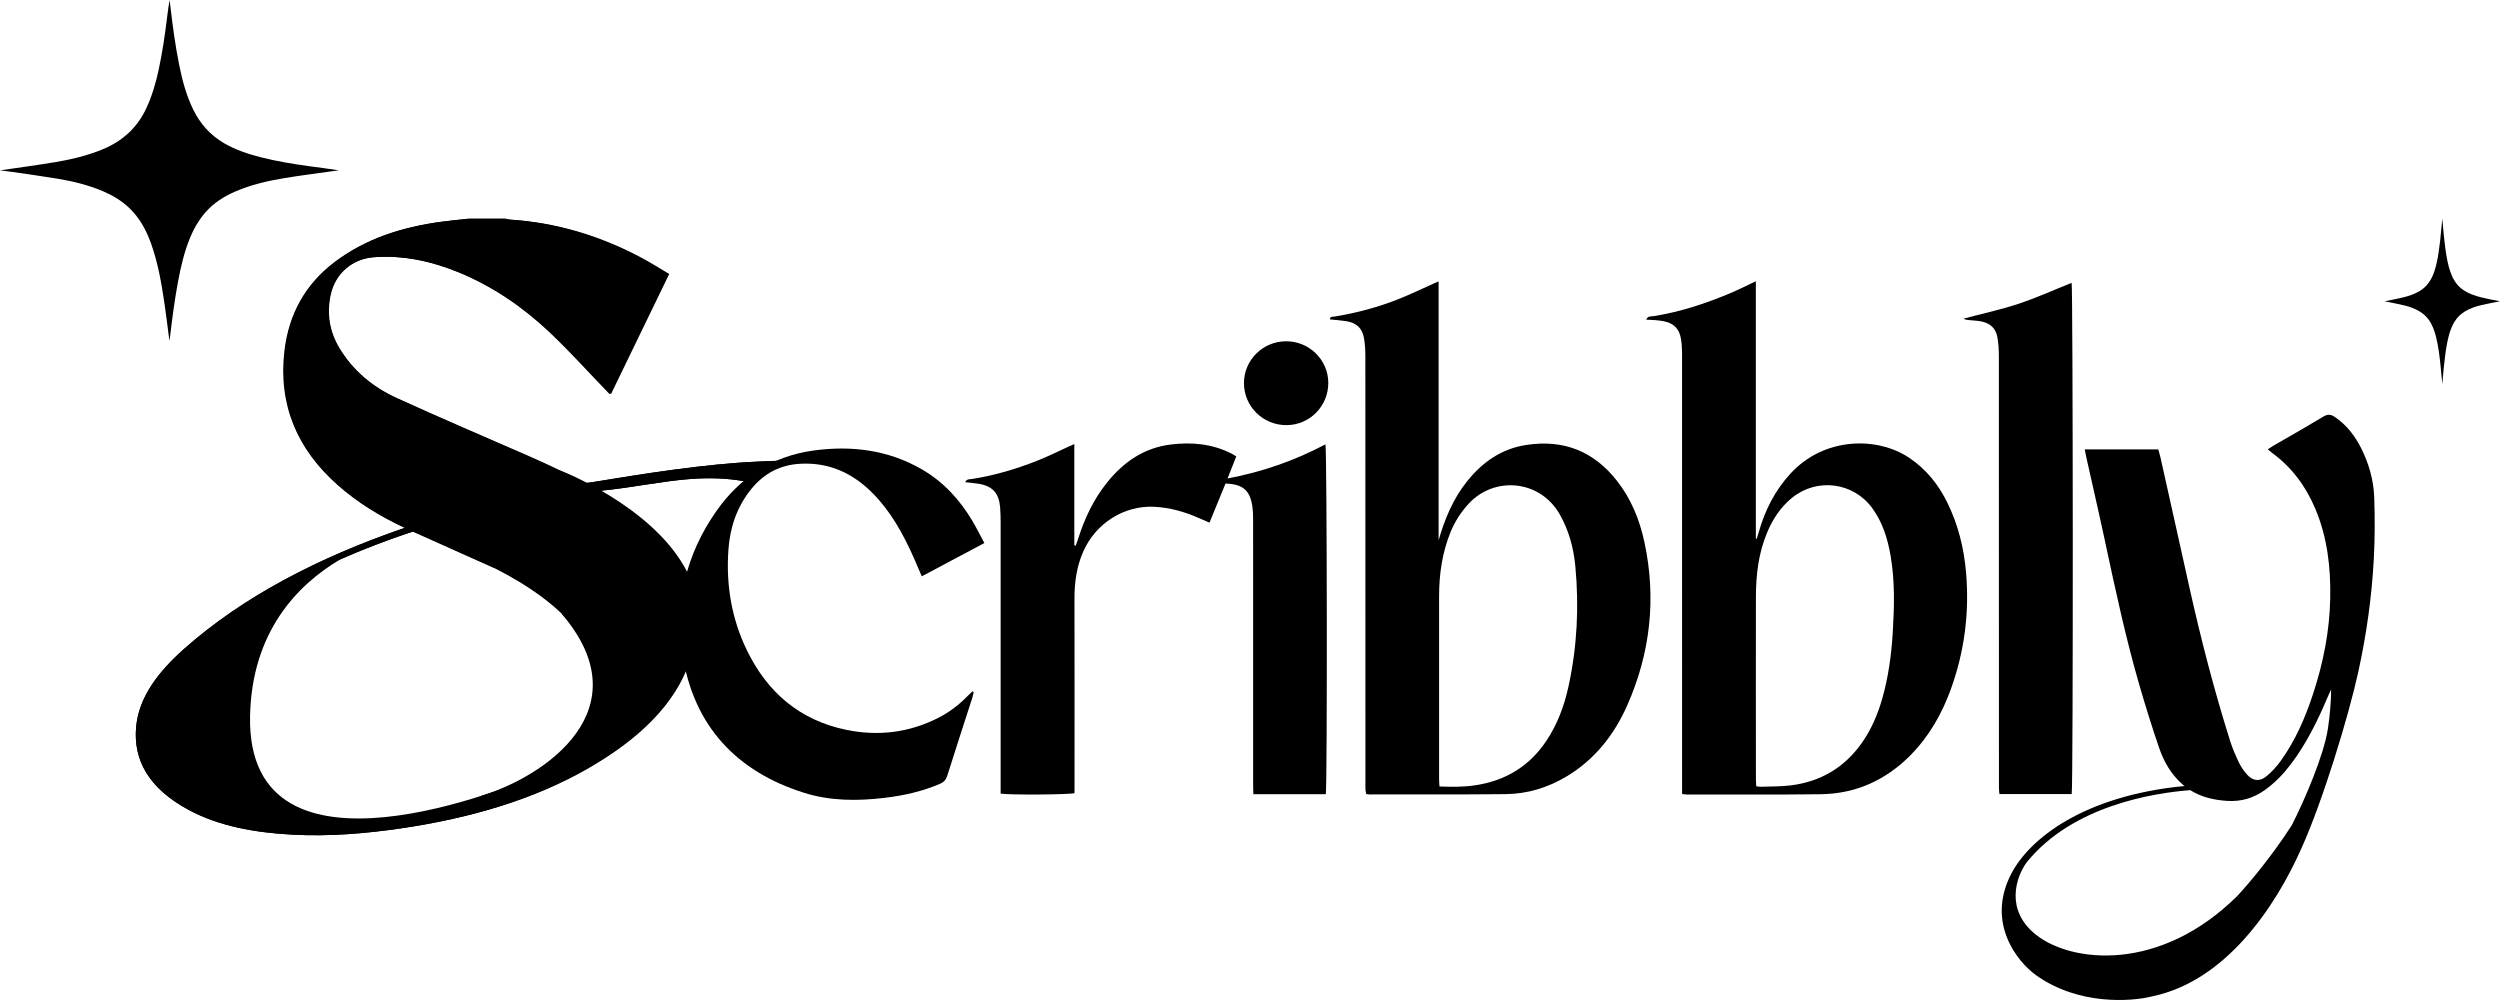 <svg xmlns="http://www.w3.org/2000/svg" width="110" height="44" viewBox="0 0 110 44" fill="none"><script xmlns="http://www.w3.org/1999/xhtml" src="chrome-extension://fgddmllnllkalaagkghckoinaemmogpe/scripts/content/gps.js"></script>
<path d="M0.001 7.496C0.802 7.378 1.623 7.269 2.438 7.133C3.152 7.013 3.856 6.845 4.528 6.565C5.392 6.205 6.042 5.618 6.44 4.759C6.695 4.21 6.862 3.633 6.987 3.042C7.144 2.302 7.256 1.553 7.347 0.802C7.38 0.535 7.415 0.269 7.46 0C7.473 0.098 7.487 0.197 7.499 0.296C7.598 1.159 7.716 2.02 7.887 2.872C8.022 3.54 8.198 4.197 8.498 4.814C8.805 5.445 9.251 5.946 9.859 6.301C10.365 6.596 10.913 6.776 11.475 6.919C12.165 7.095 12.867 7.211 13.572 7.308C14.018 7.369 14.465 7.426 14.913 7.494C14.819 7.506 14.724 7.518 14.629 7.532C13.92 7.633 13.209 7.721 12.503 7.839C11.782 7.959 11.07 8.123 10.392 8.41C9.863 8.634 9.387 8.934 9.01 9.377C8.739 9.696 8.533 10.052 8.373 10.437C8.108 11.073 7.954 11.74 7.829 12.415C7.682 13.204 7.578 13.999 7.485 14.796C7.478 14.85 7.47 14.904 7.462 14.958C7.461 14.964 7.456 14.97 7.451 14.977C7.383 14.453 7.321 13.931 7.245 13.41C7.112 12.501 6.959 11.595 6.65 10.725C6.438 10.131 6.145 9.585 5.682 9.146C5.35 8.831 4.964 8.601 4.547 8.421C3.908 8.147 3.238 7.982 2.557 7.867C1.881 7.754 1.202 7.662 0.524 7.563C0.344 7.536 0.163 7.516 0 7.495L0.001 7.496Z" fill="black"/>
<path d="M74.012 34.934C74.012 34.773 74.012 34.639 74.012 34.504C74.012 28.173 74.012 21.843 74.01 15.512C74.01 15.302 73.994 15.088 73.958 14.882C73.881 14.456 73.632 14.216 73.206 14.135C73.081 14.112 72.955 14.096 72.829 14.086C72.705 14.074 72.581 14.073 72.433 14.067C72.508 13.887 72.662 13.926 72.766 13.91C73.971 13.717 75.118 13.334 76.237 12.855C76.564 12.714 76.882 12.552 77.257 12.375C77.257 13.347 77.257 14.282 77.257 15.214C77.257 16.166 77.257 17.117 77.257 18.069V23.703C77.268 23.706 77.28 23.707 77.293 23.71C77.323 23.613 77.357 23.517 77.384 23.418C77.655 22.459 78.093 21.591 78.77 20.85C80.26 19.219 82.593 19.202 83.998 20.139C84.747 20.64 85.29 21.314 85.683 22.117C86.159 23.086 86.414 24.115 86.506 25.188C86.658 26.941 86.44 28.648 85.845 30.302C85.452 31.396 84.886 32.394 84.063 33.228C82.973 34.33 81.654 34.927 80.104 34.946C78.142 34.971 76.179 34.956 74.217 34.958C74.165 34.958 74.113 34.948 74.012 34.937V34.934ZM77.274 34.596C77.352 34.605 77.413 34.618 77.474 34.617C77.917 34.601 78.362 34.611 78.799 34.556C80.101 34.393 81.147 33.778 81.911 32.702C82.331 32.109 82.614 31.451 82.814 30.756C83.086 29.807 83.219 28.836 83.28 27.852C83.349 26.722 83.38 25.593 83.189 24.47C83.06 23.714 82.84 22.992 82.381 22.36C81.548 21.217 79.952 21.011 78.851 21.902C78.345 22.313 78.003 22.838 77.754 23.43C77.37 24.343 77.261 25.305 77.26 26.282C77.255 28.946 77.258 31.609 77.26 34.273C77.26 34.376 77.27 34.479 77.276 34.596H77.274Z" fill="black"/>
<path d="M63.299 23.774C63.571 22.822 63.94 21.943 64.551 21.178C65.227 20.334 66.063 19.744 67.157 19.578C68.796 19.325 70.127 19.855 71.148 21.158C71.773 21.954 72.145 22.876 72.355 23.855C72.886 26.33 72.618 28.735 71.595 31.043C71.022 32.334 70.173 33.413 68.945 34.154C68.114 34.656 67.209 34.932 66.242 34.942C64.249 34.962 62.253 34.952 60.26 34.955C60.218 34.955 60.176 34.946 60.113 34.939C60.102 34.872 60.084 34.803 60.08 34.733C60.074 34.627 60.079 34.521 60.079 34.415C60.079 28.167 60.079 21.921 60.076 15.673C60.076 15.411 60.061 15.143 60.017 14.885C59.94 14.438 59.688 14.205 59.237 14.132C58.999 14.094 58.759 14.079 58.519 14.054C58.52 13.91 58.633 13.942 58.703 13.932C59.685 13.772 60.642 13.517 61.565 13.148C62.072 12.945 62.567 12.706 63.068 12.482C63.133 12.453 63.2 12.424 63.299 12.381V23.774ZM63.334 34.605C63.856 34.624 64.358 34.63 64.861 34.56C66.207 34.37 67.281 33.736 68.042 32.594C68.53 31.863 68.828 31.052 69.014 30.202C69.395 28.453 69.483 26.684 69.314 24.907C69.239 24.115 69.034 23.352 68.637 22.646C67.761 21.095 65.749 20.946 64.629 22.156C64.287 22.524 64.02 22.938 63.829 23.401C63.453 24.314 63.32 25.271 63.32 26.251C63.32 28.925 63.32 31.599 63.32 34.272C63.32 34.374 63.33 34.477 63.336 34.604L63.334 34.605Z" fill="black"/>
<path d="M58.337 34.946H55.147C55.144 34.806 55.138 34.674 55.138 34.54C55.138 31.496 55.138 28.452 55.138 25.408C55.138 24.541 55.139 23.674 55.136 22.808C55.136 22.629 55.129 22.448 55.103 22.271C54.998 21.571 54.678 21.299 53.922 21.277C53.695 21.831 53.464 22.395 53.218 22.996C53.054 22.927 52.904 22.863 52.754 22.796C52.121 22.517 51.472 22.33 50.773 22.298C49.452 22.239 48.221 23.022 47.671 24.25C47.37 24.92 47.276 25.622 47.277 26.351C47.283 29.079 47.279 31.805 47.279 34.533C47.279 34.658 47.279 34.782 47.279 34.898C47.02 34.968 44.43 34.983 44.028 34.919C44.028 34.791 44.028 34.656 44.028 34.523C44.028 30.685 44.028 26.849 44.028 23.011C44.028 22.779 44.023 22.545 44.005 22.314C43.951 21.688 43.663 21.381 43.047 21.284C42.863 21.255 42.676 21.241 42.468 21.217C42.536 21.062 42.671 21.09 42.767 21.075C43.751 20.923 44.7 20.64 45.625 20.277C46.095 20.093 46.548 19.864 47.008 19.655C47.082 19.621 47.157 19.589 47.27 19.539V23.996C47.29 24 47.312 24.005 47.332 24.009C47.364 23.918 47.397 23.828 47.428 23.735C47.716 22.821 48.118 21.963 48.724 21.215C49.447 20.321 50.343 19.703 51.508 19.559C52.435 19.444 53.339 19.526 54.189 19.959C54.254 19.993 54.313 20.033 54.396 20.081C54.274 20.392 54.154 20.694 54.012 21.053C55.556 20.763 56.972 20.263 58.319 19.552C58.389 19.795 58.405 34.547 58.335 34.946H58.337Z" fill="black"/>
<path d="M91.153 34.938H87.975C87.968 34.846 87.953 34.756 87.953 34.666C87.952 34.096 87.953 33.526 87.953 32.954C87.953 27.185 87.953 21.418 87.95 15.649C87.95 15.376 87.93 15.1 87.884 14.832C87.814 14.433 87.548 14.209 87.157 14.139C86.971 14.106 86.781 14.1 86.592 14.08C86.525 14.073 86.46 14.061 86.398 14.019C87.202 13.806 88.02 13.63 88.81 13.369C89.605 13.105 90.374 12.755 91.152 12.445C91.211 12.642 91.226 34.569 91.155 34.939L91.153 34.938Z" fill="black"/>
<path d="M42.841 30.456C42.82 30.544 42.804 30.634 42.776 30.721C42.41 31.857 42.038 32.99 41.681 34.129C41.625 34.309 41.532 34.414 41.363 34.486C40.58 34.824 39.761 35.006 38.919 35.106C37.724 35.248 36.53 35.247 35.376 34.882C32.401 33.945 30.543 31.949 30.038 28.857C29.664 26.56 30.177 24.392 31.53 22.474C32.569 21.001 33.983 20.073 35.787 19.824C37.458 19.595 39.072 19.791 40.56 20.65C41.515 21.201 42.235 21.992 42.794 22.935C42.97 23.234 43.125 23.547 43.312 23.894C42.387 24.386 41.481 24.868 40.558 25.358C40.428 25.056 40.315 24.785 40.195 24.517C39.735 23.489 39.2 22.51 38.398 21.702C37.523 20.818 36.484 20.339 35.221 20.405C34.321 20.451 33.6 20.839 33.044 21.532C32.421 22.307 32.117 23.214 32.05 24.193C31.942 25.728 32.185 27.21 32.858 28.601C33.758 30.461 35.186 31.69 37.233 32.112C38.641 32.403 40.004 32.239 41.295 31.58C41.779 31.333 42.205 31.007 42.581 30.617C42.648 30.547 42.72 30.483 42.791 30.416C42.808 30.429 42.825 30.442 42.844 30.456H42.841Z" fill="black"/>
<path d="M56.608 18.706C55.566 18.71 54.73 17.88 54.734 16.846C54.74 15.841 55.562 15.023 56.575 15.016C57.602 15.007 58.442 15.829 58.445 16.844C58.448 17.87 57.628 18.701 56.608 18.706Z" fill="black"/>
<path d="M104.921 13.258C105.194 13.201 105.473 13.148 105.751 13.082C105.994 13.024 106.234 12.943 106.463 12.807C106.757 12.633 106.978 12.348 107.114 11.932C107.201 11.666 107.258 11.386 107.3 11.1C107.354 10.741 107.392 10.378 107.423 10.014C107.434 9.884 107.446 9.755 107.461 9.625C107.466 9.673 107.471 9.72 107.475 9.768C107.509 10.187 107.549 10.604 107.607 11.017C107.653 11.341 107.713 11.659 107.815 11.958C107.92 12.264 108.071 12.507 108.278 12.679C108.451 12.822 108.637 12.909 108.829 12.979C109.064 13.064 109.303 13.12 109.543 13.167C109.695 13.197 109.847 13.224 110 13.257C109.968 13.263 109.935 13.269 109.903 13.276C109.662 13.325 109.42 13.367 109.179 13.425C108.933 13.483 108.691 13.562 108.46 13.701C108.28 13.81 108.118 13.955 107.989 14.17C107.897 14.325 107.827 14.497 107.772 14.684C107.682 14.992 107.63 15.316 107.587 15.643C107.537 16.025 107.502 16.41 107.47 16.797C107.468 16.823 107.465 16.849 107.462 16.875C107.462 16.878 107.46 16.881 107.459 16.885C107.435 16.631 107.414 16.377 107.388 16.125C107.343 15.684 107.291 15.245 107.186 14.823C107.113 14.535 107.014 14.271 106.856 14.058C106.743 13.906 106.611 13.794 106.469 13.707C106.252 13.574 106.023 13.494 105.791 13.438C105.561 13.383 105.33 13.339 105.099 13.291C105.038 13.278 104.976 13.268 104.921 13.258L104.921 13.258Z" fill="black"/>
<path fill-rule="evenodd" clip-rule="evenodd" d="M91.73 19.773H94.964C94.975 19.813 94.987 19.854 94.999 19.894C95.021 19.972 95.044 20.05 95.061 20.129C95.347 21.409 95.632 22.689 95.917 23.969C96.059 24.61 96.202 25.25 96.344 25.891C96.849 28.153 97.43 30.395 98.127 32.607C98.229 32.928 98.364 33.242 98.51 33.546C98.6 33.733 98.723 33.914 98.861 34.071C99.123 34.367 99.421 34.405 99.728 34.152C99.961 33.96 100.173 33.728 100.35 33.482C100.999 32.581 101.434 31.572 101.779 30.52C102.227 29.155 102.504 27.756 102.53 26.317C102.555 24.972 102.406 23.654 101.879 22.4C101.462 21.403 100.841 20.561 99.964 19.92C99.92 19.888 99.88 19.853 99.832 19.812C99.817 19.798 99.801 19.785 99.784 19.77C99.813 19.751 99.839 19.733 99.864 19.716C99.915 19.681 99.962 19.65 100.009 19.622C100.214 19.503 100.419 19.386 100.624 19.268C101.161 18.959 101.699 18.65 102.229 18.329C102.429 18.207 102.571 18.235 102.743 18.353C103.254 18.704 103.619 19.177 103.893 19.724C104.234 20.404 104.44 21.131 104.466 21.887C104.496 22.785 104.496 23.687 104.448 24.584C104.36 26.256 104.126 27.912 103.768 29.549C103.34 31.511 102.199 35.255 101.265 37.322C100.11 39.927 97.931 43.158 94.719 43.834C93.783 44.079 91.449 44.238 89.595 42.915C88.761 42.323 87.374 40.599 88.497 38.443C89.293 36.912 91.666 35.014 96.114 34.584C96.084 34.559 96.054 34.533 96.024 34.507C95.535 34.075 95.213 33.524 95.006 32.919C94.69 32 94.402 31.07 94.13 30.135C93.533 28.074 93.084 25.979 92.635 23.883C92.623 23.827 92.611 23.771 92.6 23.716C92.426 22.908 92.244 22.102 92.062 21.296C91.976 20.915 91.89 20.535 91.805 20.154C91.788 20.077 91.773 19.999 91.755 19.907C91.748 19.865 91.739 19.821 91.73 19.773ZM96.342 34.749L96.366 34.767C94.78 34.889 91.181 35.441 89.168 37.952C88.72 38.565 88.192 40.035 89.595 41.138C91.154 42.364 95.024 42.805 98.44 39.423C98.937 38.892 99.969 37.667 100.839 36.308C101.411 35.189 102.255 33.218 102.429 32.054C102.513 31.49 102.564 30.922 102.571 30.336C102.556 30.368 102.541 30.4 102.525 30.432C102.498 30.489 102.47 30.547 102.445 30.605C101.992 31.68 101.485 32.726 100.772 33.658C100.448 34.081 100.08 34.457 99.645 34.767C99.155 35.117 98.613 35.277 98.006 35.24C97.403 35.202 96.838 35.07 96.342 34.749Z" fill="black"/>
<path d="M33.358 20.311C31.016 20.415 28.29 20.844 26.014 21.22C25.932 21.234 25.853 21.244 25.777 21.25C25.065 20.879 24.568 20.688 24.568 20.688V20.69C24.128 20.474 23.681 20.269 23.231 20.071C21.297 19.224 19.355 18.395 17.436 17.516C16.386 17.036 15.507 16.312 14.906 15.3C14.473 14.57 14.349 13.771 14.539 12.94C14.749 12.018 15.492 11.386 16.434 11.316C17.736 11.22 18.978 11.491 20.175 11.984C21.683 12.604 23.009 13.516 24.188 14.63C25.055 15.45 25.857 16.341 26.687 17.201C26.727 17.242 26.766 17.284 26.823 17.345C27.674 15.581 28.518 13.834 29.378 12.054C28.952 11.804 28.554 11.547 28.136 11.326C26.329 10.366 24.41 9.787 22.363 9.66C22.315 9.658 22.268 9.637 22.22 9.625H20.581C20.19 9.669 19.798 9.704 19.407 9.758C17.696 9.99 16.082 10.489 14.688 11.555C13.416 12.529 12.703 13.842 12.516 15.425C12.233 17.812 13.074 19.766 14.856 21.343C15.741 22.125 16.736 22.729 17.797 23.224C13.971 24.541 10.668 26.266 8.086 28.56C6.936 29.586 6.11 30.692 5.991 31.979C5.856 33.438 6.539 34.69 8.304 35.639C9.622 36.347 11.193 36.638 12.868 36.726C14.479 36.811 16.061 36.679 17.628 36.449C20.676 36 23.445 35.18 25.8 33.825C28.044 32.534 29.631 30.997 30.267 29.124C31.811 25.456 28.598 22.869 26.397 21.594C27.599 21.485 29.211 21.161 30.416 21.075C31.204 21.019 32 21.036 32.773 21.18L34.8 20.255C34.319 20.274 33.837 20.291 33.355 20.312L33.358 20.311ZM19.931 35.595C18.36 36.07 16.72 36.38 14.988 36.469C14.924 36.472 14.861 36.476 14.799 36.476C14.585 36.476 14.37 36.476 14.158 36.476C12.563 36.484 11.04 36.289 9.636 35.78C6.991 34.824 5.849 33.069 6.608 31.164C7.009 30.159 7.805 29.289 8.746 28.466C11.253 26.275 14.434 24.621 18.15 23.386C18.873 23.714 19.599 24.038 20.323 24.361H20.321C20.321 24.361 20.326 24.363 20.335 24.366C20.834 24.589 21.332 24.812 21.831 25.035C24.332 26.309 28.675 29.31 24.569 33.389C24.367 33.545 24.159 33.695 23.949 33.835C22.799 34.6 21.418 35.146 19.934 35.595H19.931Z" fill="black"/>
<path d="M33.338 20.309C30.989 20.413 28.357 20.843 26.073 21.219C25.991 21.233 25.912 21.243 25.835 21.248C25.12 20.878 24.621 20.687 24.621 20.687C24.178 20.473 23.731 20.268 23.278 20.071C21.338 19.224 19.392 18.394 17.466 17.516C16.412 17.035 15.531 16.312 14.928 15.3C14.493 14.57 14.371 13.771 14.559 12.941C14.771 12.019 15.515 11.387 16.461 11.317C17.766 11.221 19.012 11.492 20.213 11.984C21.725 12.604 23.055 13.517 24.238 14.63C25.108 15.449 25.912 16.341 26.746 17.201C26.786 17.241 26.824 17.283 26.882 17.344C27.737 15.58 28.583 13.834 29.446 12.054C29.02 11.804 28.619 11.548 28.2 11.326C26.393 10.367 24.469 9.788 22.415 9.66C22.366 9.656 22.319 9.637 22.272 9.625H20.627C20.236 9.669 19.841 9.704 19.451 9.756C17.735 9.989 16.115 10.488 14.717 11.553C13.441 12.527 12.726 13.841 12.539 15.425C12.256 17.811 13.098 19.766 14.886 21.341C15.774 22.123 16.772 22.727 17.836 23.223C13.998 24.54 10.685 26.264 8.096 28.558C6.94 29.584 6.111 30.69 5.991 31.976C5.856 33.434 6.541 34.687 8.311 35.637C9.633 36.346 11.209 36.636 12.89 36.724C14.505 36.809 16.092 36.676 17.665 36.446C20.722 35.996 23.5 35.177 25.861 33.822C28.113 32.531 29.705 30.994 30.341 29.12C31.889 25.452 28.666 22.866 26.459 21.59C27.665 21.481 29.179 21.158 30.388 21.071C31.178 21.015 31.977 21.032 32.753 21.176L34.787 20.25C34.303 20.269 33.82 20.285 33.338 20.308V20.309ZM24.624 33.386C24.421 33.542 24.213 33.693 24.002 33.833C23.806 33.962 23.604 34.083 23.395 34.2C22.854 34.435 10.832 39.54 11.003 31.5C11.082 27.802 13.072 25.748 14.939 24.631C15.97 24.174 17.053 23.76 18.188 23.384C18.913 23.711 19.64 24.035 20.367 24.358H20.363C20.363 24.358 20.369 24.36 20.377 24.363C20.877 24.586 21.377 24.81 21.878 25.032C24.388 26.306 28.743 29.307 24.624 33.385V33.386Z" fill="black"/>
<path d="M24.706 27C28.315 31.188 24.021 34.188 21.034 35.062L24.083 34.562L27.319 31.438L26.51 27H24.706Z" fill="black"/>
</svg>

